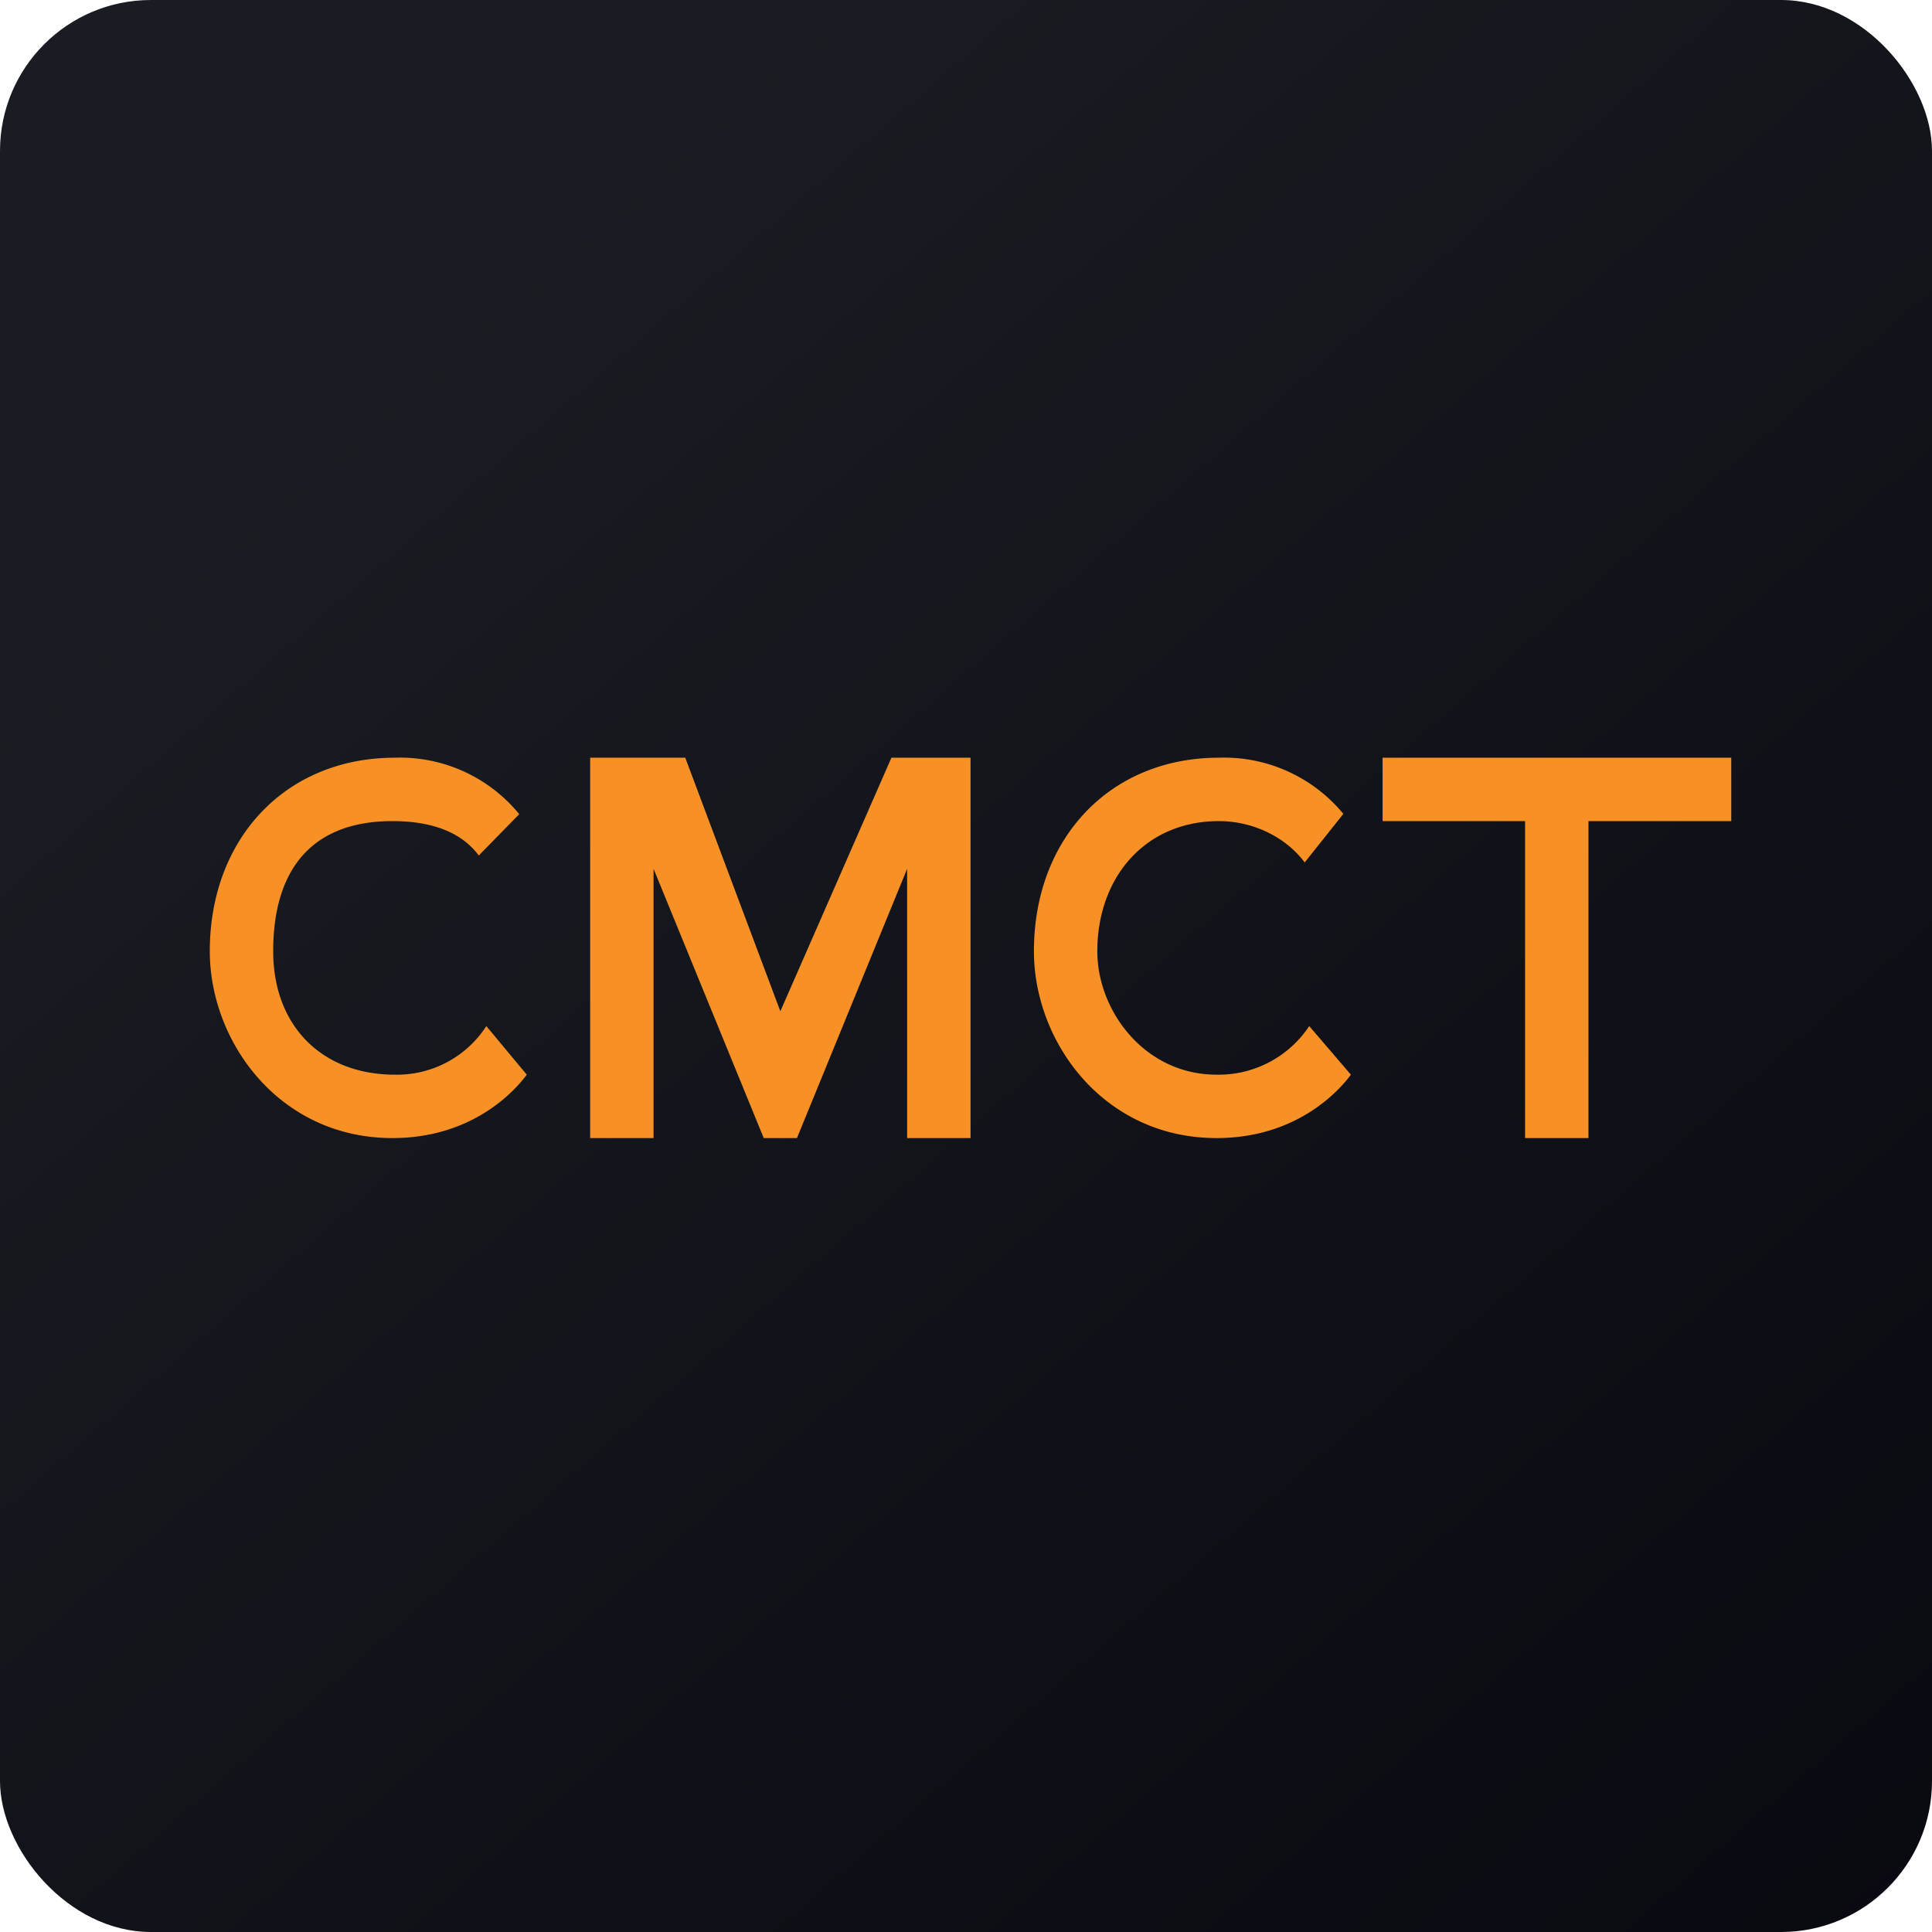 <!-- by FastBull --><svg xmlns="http://www.w3.org/2000/svg" width="64" height="64" viewBox="0 0 64 64"><rect x="0" y="0" width="64" height="64" rx="5" ry="5" fill="url(#fb100)" /><path fill="url(#fb100)" d="M 2.75,2 L 61.55,2 L 61.55,60.80 L 2.75,60.80 L 2.75,2" /><path d="M 13.08,35.60 C 10.67,35.60 9.05,33.99 9.05,31.51 C 9.05,28.78 10.35,27.20 13,27.20 C 14.08,27.20 15.20,27.45 15.86,28.34 L 17.20,26.97 A 5.10,5.10 0 0,0 13.08,25.10 C 9.46,25.10 6.95,27.78 6.95,31.51 C 6.95,34.52 9.26,37.70 13,37.70 C 15.69,37.70 17.09,36.09 17.45,35.60 L 16.11,33.99 A 3.52,3.52 0 0,1 13.08,35.60 M 40.30,35.60 C 37.93,35.60 36.35,33.50 36.35,31.51 C 36.35,29.07 37.93,27.20 40.38,27.20 C 41.46,27.20 42.56,27.69 43.22,28.57 L 44.50,26.96 A 5.12,5.12 0 0,0 40.38,25.10 C 36.76,25.10 34.25,27.78 34.25,31.51 C 34.25,34.52 36.56,37.70 40.30,37.70 C 42.99,37.70 44.39,36.09 44.75,35.60 L 43.37,33.99 A 3.60,3.60 0 0,1 40.30,35.60 M 57.35,25.10 L 45.80,25.10 L 45.80,27.20 L 50.52,27.20 L 50.52,37.70 L 52.62,37.70 L 52.62,27.20 L 57.35,27.20 L 57.35,25.10 M 25.85,33.50 L 22.70,25.10 L 19.55,25.10 L 19.55,37.70 L 21.65,37.70 L 21.65,28.78 L 25.30,37.70 L 26.40,37.70 L 30.05,28.78 L 30.05,37.70 L 32.15,37.70 L 32.15,25.10 L 29.53,25.10 L 25.85,33.50" fill="#f79125" /><defs><linearGradient id="fb100" x1="13.69" y1="10.2" x2="74.31" y2="79.82" gradientUnits="userSpaceOnUse"><stop stop-color="#191c22" /><stop offset="1" stop-color="#05040c" /></linearGradient></defs></svg>